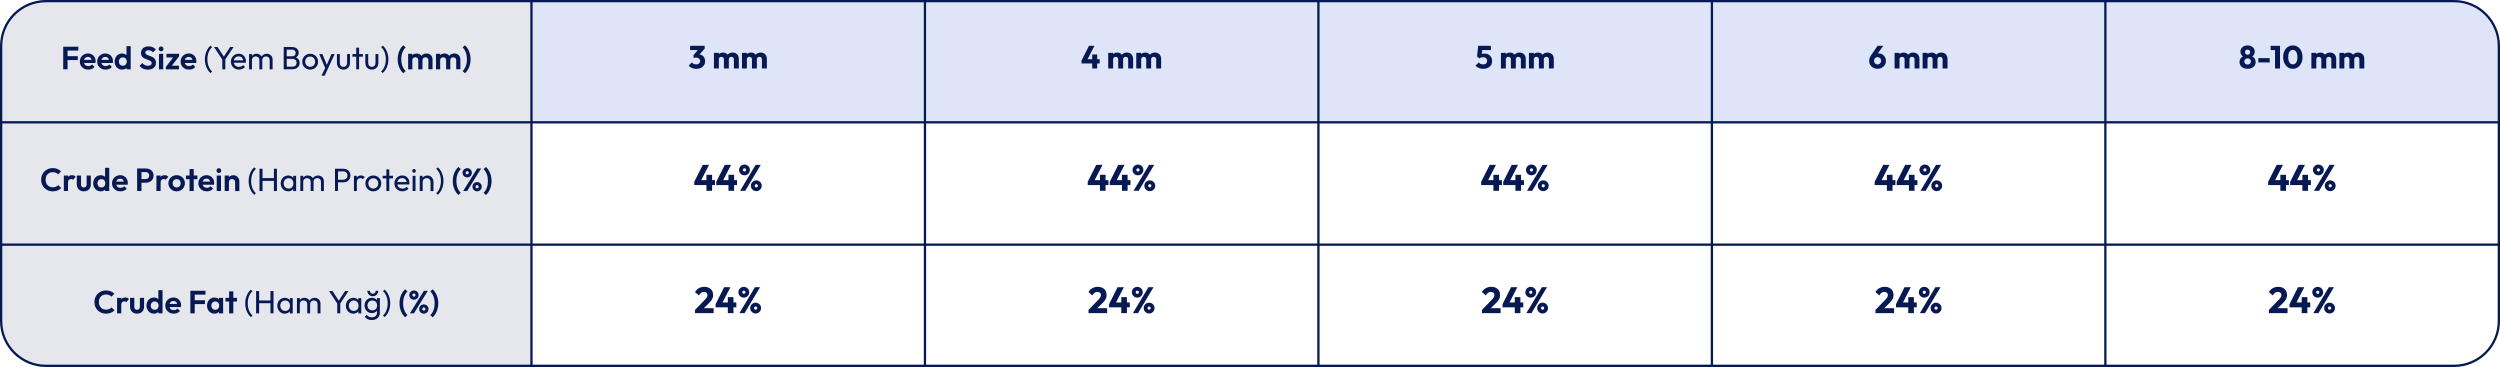 <?xml version="1.0" encoding="UTF-8"?>
<svg id="Layer_1" xmlns="http://www.w3.org/2000/svg" version="1.1" viewBox="0 0 1090 160">
  <!-- Generator: Adobe Illustrator 29.5.0, SVG Export Plug-In . SVG Version: 2.1.0 Build 137)  -->
  <defs>
    <style>
      .st0 {
        fill: #071952;
      }

      .st1 {
        fill: #e6e7ed;
      }

      .st2 {
        fill: #dee5f9;
      }
    </style>
  </defs>
  <path class="st1" d="M20.52,0h211.2v53.33H.5V20.02C.5,8.97,9.47,0,20.52,0Z"/>
  <rect class="st2" x="231.72" width="171.56" height="53.33"/>
  <rect class="st2" x="403.28" width="171.56" height="53.33"/>
  <rect class="st2" x="574.83" width="171.56" height="53.33"/>
  <rect class="st2" x="746.39" width="171.56" height="53.33"/>
  <path class="st2" d="M917.94,0h151.54c11.05,0,20.02,8.97,20.02,20.02v33.31h-171.56V0h0Z"/>
  <rect class="st1" x=".5" y="53.33" width="231.22" height="53.33"/>
  <path class="st1" d="M.5,106.67h231.22v53.33H20.52c-11.05,0-20.02-8.97-20.02-20.02v-33.31h0Z"/>
  <path class="st0" d="M1069.98,1c10.49,0,19.02,8.53,19.02,19.02v119.96c0,10.49-8.53,19.02-19.02,19.02H20.02c-10.49,0-19.02-8.53-19.02-19.02V20.02C1,9.53,9.53,1,20.02,1h1049.96M1069.98,0H20.02C8.96,0,0,8.96,0,20.02v119.96c0,11.06,8.96,20.02,20.02,20.02h1049.96c11.06,0,20.02-8.96,20.02-20.02V20.02c0-11.06-8.96-20.02-20.02-20.02h0Z"/>
  <rect class="st0" x="231.22" width="1" height="160"/>
  <rect class="st0" x=".5" y="52.83" width="1089.5" height="1"/>
  <rect class="st0" x=".5" y="106.17" width="1089.5" height="1"/>
  <rect class="st0" x="402.78" width="1" height="160"/>
  <rect class="st0" x="574.33" width="1" height="160"/>
  <rect class="st0" x="745.89" width="1" height="160"/>
  <rect class="st0" x="917.44" width="1" height="160"/>
  <g>
    <path class="st0" d="M27.56,30.22v-9.84h1.9v9.84h-1.9ZM28.96,22.05v-1.68h5.19v1.68h-5.19ZM28.96,26.18v-1.69h4.96v1.69h-4.96Z"/>
    <path class="st0" d="M38.47,30.36c-.71,0-1.34-.15-1.89-.46s-.99-.72-1.31-1.25c-.32-.53-.48-1.14-.48-1.82s.16-1.27.47-1.8c.31-.53.74-.95,1.28-1.26.54-.31,1.14-.47,1.81-.47s1.23.15,1.73.44c.5.29.89.7,1.18,1.2.28.51.43,1.08.43,1.73,0,.12,0,.25-.02.37s-.04.27-.08.43h-5.68s0-1.36,0-1.36h4.83s-.74.56-.74.56c-.02-.4-.09-.74-.22-1.01-.13-.27-.31-.48-.55-.62-.24-.14-.53-.22-.88-.22-.36,0-.68.08-.95.25-.27.16-.48.39-.62.69-.15.29-.22.64-.22,1.04s.08.77.23,1.07c.15.3.38.54.67.7.29.16.63.25,1.01.25.34,0,.66-.06.94-.18.28-.12.52-.29.73-.52l1.08,1.08c-.33.38-.73.67-1.2.87-.47.2-.98.29-1.53.29Z"/>
    <path class="st0" d="M46.04,30.36c-.71,0-1.34-.15-1.89-.46s-.99-.72-1.31-1.25c-.32-.53-.48-1.14-.48-1.82s.16-1.27.47-1.8c.31-.53.74-.95,1.28-1.26.54-.31,1.14-.47,1.81-.47s1.23.15,1.73.44c.5.29.89.7,1.18,1.2.28.51.43,1.08.43,1.73,0,.12,0,.25-.02.37s-.04.27-.08.43h-5.68s0-1.36,0-1.36h4.83s-.74.56-.74.56c-.02-.4-.09-.74-.22-1.01-.13-.27-.31-.48-.55-.62-.24-.14-.53-.22-.88-.22-.36,0-.68.08-.95.25-.27.16-.48.39-.62.69-.15.29-.22.64-.22,1.04s.08.77.23,1.07c.15.3.38.54.67.7.29.16.63.25,1.01.25.34,0,.66-.06.94-.18.28-.12.52-.29.73-.52l1.08,1.08c-.33.38-.73.67-1.2.87-.47.2-.98.29-1.53.29Z"/>
    <path class="st0" d="M53.24,30.36c-.63,0-1.19-.15-1.68-.46-.49-.31-.88-.73-1.17-1.26-.28-.53-.43-1.13-.43-1.79s.14-1.27.43-1.81c.28-.53.67-.95,1.16-1.26.49-.31,1.05-.46,1.69-.46.49,0,.92.1,1.31.29.39.2.7.47.94.82.24.35.37.74.38,1.18v2.41c-.02.44-.14.84-.38,1.19-.23.35-.55.63-.94.84s-.83.31-1.32.31ZM53.55,28.66c.35,0,.65-.08.9-.23.26-.15.46-.37.6-.64.14-.27.22-.59.22-.96s-.07-.67-.22-.94-.35-.49-.6-.64-.55-.23-.89-.23-.65.08-.9.24c-.26.16-.46.37-.6.64-.14.27-.22.58-.22.94s.07.68.22.96c.14.28.35.49.61.64.26.15.56.23.88.23ZM56.99,30.22h-1.82v-1.82l.29-1.65-.31-1.62v-5.03h1.83v10.12Z"/>
    <path class="st0" d="M64.4,30.36c-.79,0-1.47-.14-2.04-.41-.56-.27-1.08-.68-1.53-1.22l1.26-1.26c.29.38.62.68,1.01.89s.85.31,1.4.31c.49,0,.89-.1,1.18-.29s.44-.47.44-.81c0-.3-.08-.54-.25-.73-.17-.19-.39-.35-.67-.48-.28-.13-.58-.25-.91-.36-.33-.11-.66-.23-.99-.37-.33-.14-.63-.31-.91-.52s-.5-.48-.67-.81c-.17-.33-.25-.75-.25-1.25,0-.6.14-1.11.43-1.53.29-.42.69-.74,1.19-.97.5-.22,1.07-.34,1.71-.34.67,0,1.28.13,1.82.38.54.25.98.58,1.33.98l-1.26,1.26c-.29-.32-.59-.55-.89-.7-.3-.15-.65-.22-1.03-.22-.44,0-.78.08-1.04.25s-.38.41-.38.73c0,.27.08.49.25.66s.39.31.67.43c.27.12.58.24.91.35.33.11.66.24.99.38.33.14.63.32.91.55.27.22.5.51.67.86.17.35.25.78.25,1.3,0,.91-.32,1.63-.97,2.16-.64.52-1.53.78-2.65.78Z"/>
    <path class="st0" d="M70.23,22.36c-.3,0-.55-.1-.74-.3-.2-.2-.29-.45-.29-.75s.1-.54.29-.74c.2-.21.44-.31.74-.31s.56.1.75.31c.19.21.29.45.29.74s-.1.55-.29.75-.44.3-.75.3ZM69.31,30.22v-6.76h1.85v6.76h-1.85Z"/>
    <path class="st0" d="M72.31,29.17l3.58-4.66h2.21l-3.58,4.66h-2.21ZM72.31,30.22v-1.05l1.46-.55h4.26v1.6h-5.71ZM72.56,25.05v-1.6h5.54v1.05l-1.47.55h-4.07Z"/>
    <path class="st0" d="M82.41,30.36c-.71,0-1.34-.15-1.89-.46s-.99-.72-1.31-1.25c-.32-.53-.48-1.14-.48-1.82s.16-1.27.47-1.8c.31-.53.74-.95,1.28-1.26.54-.31,1.14-.47,1.81-.47s1.23.15,1.73.44c.5.29.89.7,1.18,1.2.28.51.43,1.08.43,1.73,0,.12,0,.25-.02.37s-.04.27-.08.43h-5.68s0-1.36,0-1.36h4.83s-.74.56-.74.56c-.02-.4-.09-.74-.22-1.01-.13-.27-.31-.48-.55-.62-.24-.14-.53-.22-.88-.22-.36,0-.68.08-.95.25-.27.16-.48.39-.62.69-.15.29-.22.64-.22,1.04s.08.77.23,1.07c.15.3.38.54.67.7.29.16.63.25,1.01.25.34,0,.66-.06.94-.18.28-.12.52-.29.73-.52l1.08,1.08c-.33.38-.73.67-1.2.87-.47.2-.98.29-1.53.29Z"/>
    <path class="st0" d="M91.77,31.84c-.51-.43-.95-.96-1.32-1.59-.36-.63-.64-1.32-.84-2.06s-.29-1.52-.29-2.32.1-1.58.29-2.32c.2-.75.48-1.43.84-2.06.36-.63.8-1.16,1.32-1.59l.73.66c-.66.58-1.17,1.33-1.53,2.24-.36.92-.54,1.94-.54,3.08s.18,2.15.54,3.07c.36.92.87,1.67,1.53,2.25l-.73.66Z"/>
    <path class="st0" d="M97.14,26.27l-3.82-5.77h1.53l3.08,4.72h-.69l3.09-4.72h1.5l-3.85,5.77h-.84ZM96.92,30.22v-4.82h1.32v4.82h-1.32Z"/>
    <path class="st0" d="M104.17,30.36c-.66,0-1.26-.15-1.79-.46-.53-.3-.95-.72-1.26-1.24-.31-.52-.46-1.11-.46-1.78s.15-1.24.45-1.76c.3-.52.71-.94,1.23-1.24.52-.3,1.1-.46,1.74-.46s1.16.14,1.63.42c.47.28.84.67,1.11,1.16.27.49.4,1.05.4,1.68,0,.09,0,.19-.01.3,0,.11-.03.23-.06.37h-5.61v-1.05h4.94l-.46.41c0-.45-.08-.83-.24-1.14-.16-.31-.38-.56-.67-.73-.29-.17-.64-.26-1.05-.26s-.81.09-1.13.28c-.33.19-.58.45-.76.78s-.27.73-.27,1.19.09.88.28,1.23c.19.35.45.62.8.81s.74.29,1.19.29c.37,0,.72-.07,1.03-.2.31-.13.58-.33.8-.59l.81.83c-.32.37-.71.66-1.17.85-.46.2-.95.29-1.48.29Z"/>
    <path class="st0" d="M108.59,30.22v-6.65h1.26v6.65h-1.26ZM113.09,30.22v-4.02c0-.49-.15-.88-.46-1.17s-.68-.43-1.14-.43c-.31,0-.58.06-.83.2s-.44.31-.59.55c-.15.23-.22.51-.22.84l-.52-.25c0-.5.11-.94.33-1.32.22-.37.52-.67.9-.88s.81-.31,1.29-.31.89.1,1.27.31c.38.21.68.49.9.87.22.37.33.82.33,1.33v4.28h-1.26ZM117.58,30.22v-4.02c0-.49-.15-.88-.46-1.17s-.68-.43-1.13-.43c-.31,0-.59.06-.83.2-.25.13-.45.31-.6.55-.15.23-.22.51-.22.84l-.71-.25c.03-.51.17-.95.41-1.32.25-.37.57-.66.96-.87s.82-.31,1.29-.31.92.1,1.3.31c.38.21.69.49.92.87.23.37.34.82.34,1.34v4.27h-1.27Z"/>
    <path class="st0" d="M123.7,30.22v-9.72h1.32v9.72h-1.32ZM124.58,30.22v-1.15h2.94c.56,0,1-.17,1.32-.5.32-.33.48-.73.48-1.2,0-.32-.07-.6-.21-.86-.14-.26-.34-.46-.61-.61s-.58-.22-.93-.22h-2.98v-1.15h2.79c.47,0,.84-.12,1.11-.37.27-.25.41-.6.41-1.07s-.14-.82-.43-1.07c-.29-.25-.67-.37-1.15-.37h-2.73v-1.15h2.76c.63,0,1.16.11,1.59.34.42.23.75.53.97.9.22.37.33.78.33,1.23,0,.52-.14.98-.43,1.37-.29.39-.7.7-1.25.92l.11-.42c.62.22,1.11.56,1.46,1.01.35.45.52.99.52,1.6,0,.51-.13.98-.38,1.39s-.61.74-1.08.99c-.47.25-1.05.37-1.73.37h-2.87Z"/>
    <path class="st0" d="M135.23,30.36c-.65,0-1.24-.15-1.76-.46-.52-.31-.94-.73-1.25-1.25-.31-.53-.46-1.12-.46-1.77s.15-1.22.46-1.74c.31-.52.72-.93,1.25-1.24.52-.31,1.11-.46,1.76-.46s1.23.15,1.76.46c.53.3.94.72,1.25,1.24.31.52.46,1.11.46,1.75s-.15,1.24-.46,1.77c-.31.53-.73.95-1.25,1.25-.53.31-1.11.46-1.76.46ZM135.23,29.14c.42,0,.79-.1,1.12-.29.33-.2.58-.46.77-.8.19-.34.28-.73.28-1.17s-.1-.81-.29-1.15c-.19-.34-.45-.6-.77-.79-.32-.19-.69-.29-1.11-.29s-.79.1-1.12.29c-.33.19-.58.46-.77.79-.19.34-.28.72-.28,1.15s.09.83.28,1.17c.19.34.44.61.77.8.33.2.7.29,1.12.29Z"/>
    <path class="st0" d="M142.05,30.27l-2.88-6.71h1.4l2.14,5.25h-.45l2.25-5.25h1.4l-3.11,6.71h-.76ZM140.15,33l1.96-4.02.7,1.29-1.26,2.73h-1.4Z"/>
    <path class="st0" d="M149.75,30.36c-.55,0-1.04-.12-1.48-.37-.43-.25-.77-.59-1.01-1.03-.24-.44-.36-.95-.36-1.53v-3.86h1.26v3.81c0,.36.06.68.19.94s.31.47.55.61.53.21.85.21c.49,0,.88-.16,1.16-.47.28-.31.42-.74.42-1.29v-3.81h1.26v3.86c0,.58-.12,1.09-.36,1.53-.24.44-.58.78-1,1.03s-.92.37-1.48.37Z"/>
    <path class="st0" d="M153.67,24.71v-1.15h4.54v1.15h-4.54ZM155.31,30.22v-9.44h1.26v9.44h-1.26Z"/>
    <path class="st0" d="M162.13,30.36c-.55,0-1.04-.12-1.48-.37-.43-.25-.77-.59-1.01-1.03-.24-.44-.36-.95-.36-1.53v-3.86h1.26v3.81c0,.36.06.68.19.94s.31.47.55.61.53.21.85.21c.49,0,.88-.16,1.16-.47.28-.31.42-.74.42-1.29v-3.81h1.26v3.86c0,.58-.12,1.09-.36,1.53-.24.44-.58.78-1,1.03s-.92.37-1.48.37Z"/>
    <path class="st0" d="M166.89,31.84l-.73-.66c.66-.59,1.17-1.34,1.53-2.25.35-.91.53-1.94.53-3.07s-.18-2.17-.53-3.08c-.35-.91-.86-1.66-1.53-2.24l.73-.66c.51.43.95.96,1.32,1.59.36.63.64,1.32.84,2.06.2.75.29,1.52.29,2.32s-.1,1.58-.29,2.32c-.2.75-.48,1.43-.84,2.06-.36.63-.8,1.16-1.32,1.59Z"/>
    <path class="st0" d="M175.83,31.94c-.5-.45-.94-.99-1.31-1.63s-.65-1.34-.85-2.1c-.2-.76-.29-1.55-.29-2.37s.1-1.63.29-2.39c.2-.76.48-1.46.85-2.1.37-.64.81-1.18,1.31-1.63l1.04.95c-.61.58-1.08,1.31-1.41,2.18-.33.88-.5,1.87-.5,2.98s.17,2.09.5,2.97c.33.88.8,1.61,1.41,2.18l-1.04.95Z"/>
    <path class="st0" d="M177.95,30.22v-6.76h1.83v6.76h-1.83ZM182.36,30.22v-3.99c0-.39-.12-.7-.37-.92-.25-.22-.55-.33-.92-.33-.24,0-.46.05-.66.15-.2.1-.35.24-.46.43-.11.19-.17.41-.17.67l-.71-.35c0-.52.11-.98.34-1.36.23-.38.54-.68.93-.89s.83-.31,1.33-.31c.47,0,.89.1,1.27.31.38.21.69.5.91.88.22.38.34.83.34,1.37v4.34h-1.83ZM186.77,30.22v-3.99c0-.39-.12-.7-.37-.92-.25-.22-.55-.33-.92-.33-.23,0-.45.05-.65.15-.2.1-.36.24-.47.43-.11.19-.17.41-.17.67l-1.05-.25c.04-.54.18-1.01.43-1.41.25-.4.58-.7.99-.92.41-.22.87-.33,1.37-.33s.96.1,1.36.31.72.51.95.9c.23.39.35.86.35,1.4v4.28h-1.83Z"/>
    <path class="st0" d="M190.09,30.22v-6.76h1.83v6.76h-1.83ZM194.5,30.22v-3.99c0-.39-.12-.7-.37-.92-.25-.22-.55-.33-.92-.33-.24,0-.46.05-.66.15-.2.1-.35.24-.46.43-.11.19-.17.41-.17.67l-.71-.35c0-.52.11-.98.34-1.36.23-.38.54-.68.93-.89s.83-.31,1.33-.31c.47,0,.89.1,1.27.31.38.21.69.5.91.88.22.38.34.83.34,1.37v4.34h-1.83ZM198.91,30.22v-3.99c0-.39-.12-.7-.37-.92-.25-.22-.55-.33-.92-.33-.23,0-.45.05-.65.15-.2.1-.36.24-.47.43-.11.19-.17.41-.17.67l-1.05-.25c.04-.54.18-1.01.43-1.41.25-.4.58-.7.99-.92.41-.22.87-.33,1.37-.33s.96.1,1.36.31.72.51.95.9c.23.39.35.86.35,1.4v4.28h-1.83Z"/>
    <path class="st0" d="M202.71,31.94l-1.02-.95c.61-.58,1.07-1.31,1.4-2.18.33-.88.49-1.87.49-2.97s-.16-2.1-.49-2.98c-.33-.88-.79-1.61-1.4-2.18l1.02-.95c.51.45.95.99,1.32,1.63.36.64.65,1.34.85,2.1s.3,1.56.3,2.39-.1,1.61-.3,2.37-.48,1.46-.85,2.1c-.36.64-.8,1.18-1.32,1.63Z"/>
  </g>
  <g>
    <path class="st0" d="M303.58,30.01c-.68,0-1.31-.12-1.88-.36-.57-.24-1.05-.58-1.44-1.03l1.41-1.41c.18.26.44.47.78.64.34.16.7.24,1.08.24.35,0,.64-.06.9-.18.25-.12.45-.29.6-.52.14-.22.22-.49.22-.8s-.07-.57-.22-.79c-.15-.22-.35-.39-.63-.51-.28-.12-.6-.18-.99-.18-.18,0-.36.01-.55.04s-.35.06-.48.1l.97-1.22c.26-.07.51-.14.75-.19.24-.05.46-.08.66-.08.5,0,.96.12,1.36.36.4.24.72.57.96,1.01.24.43.36.95.36,1.55,0,.65-.16,1.23-.48,1.74-.32.5-.77.9-1.34,1.18-.57.28-1.25.42-2.02.42ZM300.88,21.84v-1.86h6.37v1.22l-1.72.64h-4.65ZM302.37,25.25v-1.22l2.41-2.83h2.46s-2.51,2.84-2.51,2.84l-2.37,1.2Z"/>
    <path class="st0" d="M311.28,29.86v-6.8h2.14v6.8h-2.14ZM315.63,29.86v-3.98c0-.35-.1-.61-.31-.8s-.47-.29-.78-.29c-.21,0-.41.04-.57.13-.17.09-.3.21-.4.37s-.15.35-.15.59l-.83-.36c0-.54.12-1.01.35-1.39s.55-.69.95-.9.85-.31,1.36-.31c.48,0,.9.11,1.28.32.38.21.68.51.9.9.22.38.34.84.34,1.37v4.35h-2.14ZM319.98,29.86v-3.98c0-.35-.1-.61-.31-.8s-.47-.29-.78-.29c-.21,0-.41.04-.57.13-.17.09-.3.21-.4.37s-.15.35-.15.59l-1.23-.17c.02-.58.16-1.08.41-1.49.26-.42.6-.74,1.02-.97.42-.23.9-.34,1.44-.34s.99.11,1.39.33c.41.22.73.53.97.94.24.41.36.89.36,1.46v4.21h-2.14Z"/>
    <path class="st0" d="M323.5,29.86v-6.8h2.14v6.8h-2.14ZM327.85,29.86v-3.98c0-.35-.1-.61-.31-.8s-.47-.29-.78-.29c-.21,0-.41.04-.57.13-.17.09-.3.21-.4.37s-.15.35-.15.59l-.83-.36c0-.54.12-1.01.35-1.39s.55-.69.95-.9.85-.31,1.36-.31c.48,0,.9.11,1.28.32.38.21.68.51.9.9.22.38.34.84.34,1.37v4.35h-2.14ZM332.21,29.86v-3.98c0-.35-.1-.61-.31-.8s-.47-.29-.78-.29c-.21,0-.41.04-.57.13-.17.09-.3.21-.4.37s-.15.35-.15.59l-1.23-.17c.02-.58.16-1.08.41-1.49.26-.42.6-.74,1.02-.97.42-.23.9-.34,1.44-.34s.99.11,1.39.33c.41.22.73.53.97.94.24.41.36.89.36,1.46v4.21h-2.14Z"/>
  </g>
  <g>
    <path class="st0" d="M302.69,79.27l3.71-7.38h2.74l-3.79,7.38h-2.66ZM302.69,80.68v-1.41l.83-.72h8.22v2.13h-9.06ZM308.01,83.19v-6.99h2.46v6.99h-2.46Z"/>
    <path class="st0" d="M312.29,79.27l3.71-7.38h2.74l-3.79,7.38h-2.66ZM312.29,80.68v-1.41l.83-.72h8.22v2.13h-9.06ZM317.61,83.19v-6.99h2.46v6.99h-2.46Z"/>
    <path class="st0" d="M324.59,76.44c-.44,0-.83-.1-1.19-.31-.36-.21-.64-.49-.86-.85-.21-.36-.32-.76-.32-1.21s.11-.83.32-1.18c.21-.35.5-.63.85-.84.35-.21.75-.31,1.18-.31s.87.1,1.22.31.64.49.86.84c.21.35.32.75.32,1.18s-.11.85-.32,1.21c-.21.36-.5.64-.86.85s-.76.31-1.21.31ZM322.67,83.19l6.77-11.3h2.24l-6.77,11.3h-2.24ZM324.59,74.78c.2,0,.37-.06.5-.19s.19-.29.19-.5-.06-.37-.19-.5-.29-.19-.5-.19c-.19,0-.35.06-.48.19s-.19.29-.19.5.06.37.19.5.29.19.48.19ZM329.74,83.35c-.44,0-.83-.11-1.19-.32s-.64-.5-.86-.86c-.21-.36-.32-.75-.32-1.19s.11-.85.32-1.19.5-.63.85-.84c.35-.21.75-.32,1.18-.32s.87.11,1.22.32c.36.21.64.49.86.84s.32.74.32,1.19-.11.84-.32,1.2c-.21.36-.5.65-.86.86s-.76.31-1.21.31ZM329.74,81.69c.2,0,.37-.06.5-.19s.19-.3.19-.51c0-.19-.06-.35-.19-.49s-.29-.2-.5-.2c-.19,0-.35.07-.48.2s-.19.3-.19.49c0,.21.06.38.19.51s.29.19.48.19Z"/>
  </g>
  <g>
    <path class="st0" d="M303.02,135.12l4.34-4.48c.27-.27.48-.51.64-.74.16-.22.28-.43.35-.63s.11-.4.11-.6c0-.44-.14-.78-.42-1.03-.28-.25-.65-.38-1.11-.38s-.85.12-1.21.36c-.36.24-.7.63-1.03,1.18l-1.68-1.46c.45-.76,1.02-1.33,1.71-1.71.69-.38,1.49-.58,2.38-.58.78,0,1.45.14,2.02.43.57.29,1.01.7,1.33,1.23.31.53.47,1.16.47,1.87,0,.45-.06.86-.18,1.24-.12.38-.31.75-.57,1.12-.26.37-.61.77-1.05,1.21l-3.01,2.99-3.1-.03ZM303.02,136.53v-1.41l2.13-.74h6v2.14h-8.13Z"/>
    <path class="st0" d="M312,132.61l3.71-7.38h2.74l-3.79,7.38h-2.66ZM312,134.01v-1.41l.83-.72h8.22v2.13h-9.06ZM317.33,136.53v-6.99h2.46v6.99h-2.46Z"/>
    <path class="st0" d="M324.3,129.77c-.44,0-.83-.1-1.19-.31-.36-.21-.64-.49-.86-.85-.21-.36-.32-.76-.32-1.21s.11-.83.32-1.18c.21-.35.5-.63.85-.84.35-.21.75-.31,1.18-.31s.87.1,1.22.31c.36.21.64.49.86.84.21.35.32.75.32,1.18s-.11.85-.32,1.21-.5.64-.86.85c-.36.21-.76.31-1.21.31ZM322.38,136.53l6.77-11.3h2.24l-6.77,11.3h-2.24ZM324.3,128.11c.2,0,.37-.06.5-.19.13-.13.19-.29.19-.5s-.06-.37-.19-.5c-.13-.13-.29-.19-.5-.19-.19,0-.35.06-.48.19-.13.13-.19.29-.19.5s.06.37.19.5c.13.13.29.19.48.19ZM329.45,136.69c-.44,0-.83-.11-1.19-.32s-.64-.5-.86-.86-.32-.75-.32-1.19.11-.84.32-1.19c.21-.35.5-.63.85-.84.35-.21.75-.32,1.18-.32s.87.11,1.22.32c.36.21.64.49.86.84.21.35.32.74.32,1.19s-.11.84-.32,1.2-.5.65-.86.86c-.36.21-.76.31-1.21.31ZM329.45,135.02c.2,0,.37-.06.5-.19.13-.13.19-.3.19-.51,0-.19-.06-.35-.19-.49-.13-.13-.29-.2-.5-.2-.19,0-.35.07-.48.2-.13.13-.19.29-.19.49,0,.21.06.38.19.51.13.13.29.19.48.19Z"/>
  </g>
  <g>
    <path class="st0" d="M474.58,135.12l4.34-4.48c.27-.27.48-.51.64-.74.16-.22.28-.43.35-.63s.11-.4.11-.6c0-.44-.14-.78-.42-1.03-.28-.25-.65-.38-1.11-.38s-.85.12-1.21.36c-.36.24-.7.63-1.03,1.18l-1.68-1.46c.45-.76,1.02-1.33,1.71-1.71.69-.38,1.49-.58,2.38-.58.78,0,1.45.14,2.02.43.57.29,1.01.7,1.33,1.23.31.53.47,1.16.47,1.87,0,.45-.06.86-.18,1.24-.12.38-.31.75-.57,1.12-.26.37-.61.77-1.05,1.21l-3.01,2.99-3.1-.03ZM474.58,136.53v-1.41l2.13-.74h6v2.14h-8.13Z"/>
    <path class="st0" d="M483.55,132.61l3.71-7.38h2.74l-3.79,7.38h-2.66ZM483.55,134.01v-1.41l.83-.72h8.22v2.13h-9.06ZM488.88,136.53v-6.99h2.46v6.99h-2.46Z"/>
    <path class="st0" d="M495.86,129.77c-.44,0-.83-.1-1.19-.31-.36-.21-.64-.49-.86-.85-.21-.36-.32-.76-.32-1.21s.11-.83.32-1.18c.21-.35.5-.63.85-.84.35-.21.75-.31,1.18-.31s.87.1,1.22.31c.36.21.64.49.86.84.21.35.32.75.32,1.18s-.11.85-.32,1.21-.5.64-.86.85c-.36.21-.76.31-1.21.31ZM493.94,136.53l6.77-11.3h2.24l-6.77,11.3h-2.24ZM495.86,128.11c.2,0,.37-.06.5-.19.13-.13.19-.29.19-.5s-.06-.37-.19-.5c-.13-.13-.29-.19-.5-.19-.19,0-.35.06-.48.19-.13.13-.19.29-.19.5s.06.37.19.5c.13.13.29.19.48.19ZM501.01,136.69c-.44,0-.83-.11-1.19-.32s-.64-.5-.86-.86-.32-.75-.32-1.19.11-.84.32-1.19c.21-.35.5-.63.85-.84.35-.21.75-.32,1.18-.32s.87.11,1.22.32c.36.21.64.49.86.84.21.35.32.74.32,1.19s-.11.84-.32,1.2-.5.65-.86.86c-.36.21-.76.31-1.21.31ZM501.01,135.02c.2,0,.37-.06.5-.19.13-.13.19-.3.19-.51,0-.19-.06-.35-.19-.49-.13-.13-.29-.2-.5-.2-.19,0-.35.07-.48.2-.13.13-.19.29-.19.49,0,.21.06.38.19.51.13.13.29.19.48.19Z"/>
  </g>
  <g>
    <path class="st0" d="M646.13,135.12l4.34-4.48c.27-.27.48-.51.64-.74s.28-.43.35-.63c.08-.2.11-.4.11-.6,0-.44-.14-.78-.42-1.03-.28-.25-.65-.38-1.11-.38s-.85.12-1.21.36-.7.63-1.03,1.18l-1.68-1.46c.45-.76,1.02-1.33,1.71-1.71.69-.38,1.49-.58,2.38-.58.78,0,1.45.14,2.02.43s1.01.7,1.33,1.23c.31.53.47,1.16.47,1.87,0,.45-.06.86-.18,1.24-.12.38-.31.75-.57,1.12-.26.37-.61.77-1.05,1.21l-3.01,2.99-3.1-.03ZM646.13,136.53v-1.41l2.13-.74h6v2.14h-8.13Z"/>
    <path class="st0" d="M655.11,132.61l3.71-7.38h2.74l-3.79,7.38h-2.66ZM655.11,134.01v-1.41l.83-.72h8.22v2.13h-9.06ZM660.44,136.53v-6.99h2.46v6.99h-2.46Z"/>
    <path class="st0" d="M667.41,129.77c-.44,0-.83-.1-1.19-.31-.36-.21-.64-.49-.86-.85-.21-.36-.32-.76-.32-1.21s.11-.83.32-1.18c.21-.35.5-.63.85-.84.35-.21.75-.31,1.18-.31.46,0,.87.1,1.22.31.36.21.64.49.86.84.21.35.32.75.32,1.18s-.11.85-.32,1.21c-.21.36-.5.64-.86.85-.36.21-.76.31-1.21.31ZM665.49,136.53l6.77-11.3h2.24l-6.77,11.3h-2.24ZM667.41,128.11c.2,0,.37-.06.5-.19.13-.13.19-.29.19-.5s-.06-.37-.19-.5c-.13-.13-.29-.19-.5-.19s-.35.06-.48.19c-.13.13-.19.29-.19.5s.06.37.19.5c.13.13.29.19.48.19ZM672.56,136.69c-.44,0-.83-.11-1.19-.32s-.64-.5-.86-.86c-.21-.36-.32-.75-.32-1.19s.11-.84.32-1.19c.21-.35.5-.63.85-.84.35-.21.75-.32,1.18-.32.46,0,.87.11,1.22.32.36.21.64.49.86.84.21.35.32.74.32,1.19s-.11.84-.32,1.2c-.21.36-.5.65-.86.86-.36.21-.76.31-1.21.31ZM672.56,135.02c.2,0,.37-.06.5-.19.13-.13.19-.3.19-.51,0-.19-.06-.35-.19-.49-.13-.13-.29-.2-.5-.2-.19,0-.35.07-.48.2-.13.13-.19.29-.19.49,0,.21.06.38.19.51.13.13.29.19.48.19Z"/>
  </g>
  <g>
    <path class="st0" d="M817.69,135.12l4.34-4.48c.27-.27.48-.51.64-.74.16-.22.28-.43.35-.63.07-.2.11-.4.11-.6,0-.44-.14-.78-.42-1.03-.28-.25-.65-.38-1.11-.38s-.85.12-1.21.36c-.36.24-.7.63-1.03,1.18l-1.68-1.46c.45-.76,1.02-1.33,1.71-1.71.69-.38,1.49-.58,2.38-.58.78,0,1.45.14,2.02.43.57.29,1.01.7,1.33,1.23.31.53.47,1.16.47,1.87,0,.45-.06.86-.18,1.24-.12.38-.31.75-.57,1.12-.26.37-.61.77-1.05,1.21l-3.01,2.99-3.1-.03ZM817.69,136.53v-1.41l2.13-.74h6v2.14h-8.13Z"/>
    <path class="st0" d="M826.66,132.61l3.71-7.38h2.74l-3.79,7.38h-2.66ZM826.66,134.01v-1.41l.83-.72h8.22v2.13h-9.06ZM831.99,136.53v-6.99h2.46v6.99h-2.46Z"/>
    <path class="st0" d="M838.97,129.77c-.44,0-.83-.1-1.19-.31-.36-.21-.64-.49-.86-.85-.21-.36-.32-.76-.32-1.21s.11-.83.32-1.18c.21-.35.5-.63.85-.84.35-.21.75-.31,1.18-.31s.87.1,1.22.31c.36.21.64.49.86.84.21.35.32.75.32,1.18s-.11.85-.32,1.21c-.21.36-.5.64-.86.85-.36.21-.76.31-1.21.31ZM837.05,136.53l6.77-11.3h2.24l-6.77,11.3h-2.24ZM838.97,128.11c.2,0,.37-.06.5-.19.13-.13.19-.29.19-.5s-.06-.37-.19-.5c-.13-.13-.29-.19-.5-.19-.19,0-.35.06-.48.19-.13.13-.19.29-.19.5s.06.37.19.5c.13.13.29.19.48.19ZM844.12,136.69c-.44,0-.83-.11-1.19-.32s-.64-.5-.86-.86c-.21-.36-.32-.75-.32-1.19s.11-.84.32-1.19c.21-.35.5-.63.85-.84.35-.21.75-.32,1.18-.32s.87.11,1.22.32c.36.21.64.49.86.84.21.35.32.74.32,1.19s-.11.84-.32,1.2c-.21.36-.5.65-.86.86-.36.21-.76.31-1.21.31ZM844.12,135.02c.2,0,.37-.06.5-.19.13-.13.19-.3.19-.51,0-.19-.06-.35-.19-.49-.13-.13-.29-.2-.5-.2s-.35.07-.48.2c-.13.13-.19.29-.19.49,0,.21.06.38.19.51.13.13.29.19.48.19Z"/>
  </g>
  <g>
    <path class="st0" d="M989.24,135.12l4.34-4.48c.27-.27.48-.51.64-.74.16-.22.28-.43.35-.63.07-.2.11-.4.11-.6,0-.44-.14-.78-.42-1.03-.28-.25-.65-.38-1.11-.38s-.85.12-1.21.36c-.36.24-.7.63-1.03,1.18l-1.68-1.46c.45-.76,1.02-1.33,1.71-1.71.69-.38,1.49-.58,2.38-.58.78,0,1.45.14,2.02.43.57.29,1.01.7,1.33,1.23.31.53.47,1.16.47,1.87,0,.45-.06.86-.18,1.24-.12.38-.31.75-.57,1.12-.26.37-.61.77-1.05,1.21l-3.01,2.99-3.1-.03ZM989.24,136.53v-1.41l2.13-.74h6v2.14h-8.13Z"/>
    <path class="st0" d="M998.22,132.61l3.71-7.38h2.74l-3.79,7.38h-2.66ZM998.22,134.01v-1.41l.83-.72h8.22v2.13h-9.06ZM1003.55,136.53v-6.99h2.46v6.99h-2.46Z"/>
    <path class="st0" d="M1010.52,129.77c-.44,0-.83-.1-1.19-.31-.36-.21-.64-.49-.86-.85-.21-.36-.32-.76-.32-1.21s.11-.83.32-1.18c.21-.35.5-.63.85-.84.35-.21.75-.31,1.18-.31s.87.1,1.22.31c.36.21.64.49.86.84.21.35.32.75.32,1.18s-.11.85-.32,1.21c-.21.36-.5.64-.86.85-.36.21-.76.31-1.21.31ZM1008.6,136.53l6.77-11.3h2.24l-6.77,11.3h-2.24ZM1010.52,128.11c.2,0,.37-.06.5-.19.13-.13.19-.29.19-.5s-.06-.37-.19-.5c-.13-.13-.29-.19-.5-.19-.19,0-.35.06-.48.19-.13.13-.19.29-.19.5s.06.37.19.5c.13.13.29.19.48.19ZM1015.68,136.69c-.44,0-.83-.11-1.19-.32s-.64-.5-.86-.86c-.21-.36-.32-.75-.32-1.19s.11-.84.32-1.19c.21-.35.5-.63.85-.84.35-.21.75-.32,1.18-.32s.87.11,1.22.32c.36.21.64.49.86.84.21.35.32.74.32,1.19s-.11.84-.32,1.2c-.21.36-.5.65-.86.86-.36.21-.76.31-1.21.31ZM1015.68,135.02c.2,0,.37-.06.5-.19.13-.13.19-.3.19-.51,0-.19-.06-.35-.19-.49-.13-.13-.29-.2-.5-.2s-.35.07-.48.2c-.13.13-.19.29-.19.49,0,.21.06.38.19.51.13.13.29.19.48.19Z"/>
  </g>
  <g>
    <path class="st0" d="M474.24,79.27l3.71-7.38h2.74l-3.79,7.38h-2.66ZM474.24,80.68v-1.41l.83-.72h8.22v2.13h-9.06ZM479.57,83.19v-6.99h2.46v6.99h-2.46Z"/>
    <path class="st0" d="M483.84,79.27l3.71-7.38h2.74l-3.79,7.38h-2.66ZM483.84,80.68v-1.41l.83-.72h8.22v2.13h-9.06ZM489.17,83.19v-6.99h2.46v6.99h-2.46Z"/>
    <path class="st0" d="M496.14,76.44c-.44,0-.83-.1-1.19-.31-.36-.21-.64-.49-.86-.85-.21-.36-.32-.76-.32-1.21s.11-.83.32-1.18c.21-.35.5-.63.85-.84.35-.21.75-.31,1.18-.31s.87.1,1.22.31.64.49.86.84c.21.35.32.75.32,1.18s-.11.85-.32,1.21c-.21.36-.5.64-.86.85s-.76.31-1.21.31ZM494.22,83.19l6.77-11.3h2.24l-6.77,11.3h-2.24ZM496.14,74.78c.2,0,.37-.06.5-.19s.19-.29.19-.5-.06-.37-.19-.5-.29-.19-.5-.19c-.19,0-.35.06-.48.19s-.19.29-.19.5.06.37.19.5.29.19.48.19ZM501.3,83.35c-.44,0-.83-.11-1.19-.32s-.64-.5-.86-.86c-.21-.36-.32-.75-.32-1.19s.11-.85.32-1.19.5-.63.85-.84c.35-.21.75-.32,1.18-.32s.87.11,1.22.32c.36.21.64.49.86.84s.32.74.32,1.19-.11.84-.32,1.2c-.21.36-.5.65-.86.86s-.76.31-1.21.31ZM501.3,81.69c.2,0,.37-.06.5-.19s.19-.3.19-.51c0-.19-.06-.35-.19-.49s-.29-.2-.5-.2c-.19,0-.35.07-.48.2s-.19.3-.19.49c0,.21.06.38.19.51s.29.19.48.19Z"/>
  </g>
  <g>
    <path class="st0" d="M645.79,79.27l3.71-7.38h2.74l-3.79,7.38h-2.66ZM645.79,80.68v-1.41l.83-.72h8.22v2.13h-9.06ZM651.12,83.19v-6.99h2.46v6.99h-2.46Z"/>
    <path class="st0" d="M655.4,79.27l3.71-7.38h2.74l-3.79,7.38h-2.66ZM655.4,80.68v-1.41l.83-.72h8.22v2.13h-9.06ZM660.72,83.19v-6.99h2.46v6.99h-2.46Z"/>
    <path class="st0" d="M667.7,76.44c-.44,0-.83-.1-1.19-.31s-.64-.49-.86-.85c-.21-.36-.32-.76-.32-1.21s.11-.83.32-1.18c.21-.35.5-.63.85-.84s.75-.31,1.18-.31c.46,0,.87.1,1.22.31s.64.49.86.84c.21.35.32.75.32,1.18s-.11.85-.32,1.21c-.21.36-.5.64-.86.85s-.76.31-1.21.31ZM665.78,83.19l6.77-11.3h2.24l-6.77,11.3h-2.24ZM667.7,74.78c.2,0,.37-.06.5-.19s.19-.29.19-.5-.06-.37-.19-.5-.29-.19-.5-.19-.35.06-.48.19-.19.29-.19.5.06.37.19.5.29.19.48.19ZM672.85,83.35c-.44,0-.83-.11-1.19-.32s-.64-.5-.86-.86c-.21-.36-.32-.75-.32-1.19s.11-.85.32-1.19c.21-.35.5-.63.85-.84.35-.21.75-.32,1.18-.32.46,0,.87.11,1.22.32.36.21.64.49.86.84.21.35.32.74.32,1.19s-.11.84-.32,1.2c-.21.36-.5.65-.86.86s-.76.31-1.21.31ZM672.85,81.69c.2,0,.37-.06.5-.19s.19-.3.19-.51c0-.19-.06-.35-.19-.49s-.29-.2-.5-.2c-.19,0-.35.07-.48.2s-.19.3-.19.49c0,.21.06.38.19.51s.29.19.48.19Z"/>
  </g>
  <g>
    <path class="st0" d="M817.35,79.27l3.71-7.38h2.74l-3.79,7.38h-2.66ZM817.35,80.68v-1.41l.83-.72h8.22v2.13h-9.06ZM822.68,83.19v-6.99h2.46v6.99h-2.46Z"/>
    <path class="st0" d="M826.95,79.27l3.71-7.38h2.74l-3.79,7.38h-2.66ZM826.95,80.68v-1.41l.83-.72h8.22v2.13h-9.06ZM832.28,83.19v-6.99h2.46v6.99h-2.46Z"/>
    <path class="st0" d="M839.25,76.44c-.44,0-.83-.1-1.19-.31-.36-.21-.64-.49-.86-.85-.21-.36-.32-.76-.32-1.21s.11-.83.32-1.18c.21-.35.5-.63.85-.84.35-.21.75-.31,1.18-.31s.87.1,1.22.31.64.49.86.84c.21.35.32.75.32,1.18s-.11.85-.32,1.21c-.21.36-.5.64-.86.85s-.76.31-1.21.31ZM837.33,83.19l6.77-11.3h2.24l-6.77,11.3h-2.24ZM839.25,74.78c.2,0,.37-.06.5-.19s.19-.29.19-.5-.06-.37-.19-.5-.29-.19-.5-.19c-.19,0-.35.06-.48.19s-.19.29-.19.5.06.37.19.5.29.19.48.19ZM844.41,83.35c-.44,0-.83-.11-1.19-.32s-.64-.5-.86-.86c-.21-.36-.32-.75-.32-1.19s.11-.85.32-1.19c.21-.35.5-.63.85-.84.35-.21.75-.32,1.18-.32s.87.11,1.22.32c.36.21.64.49.86.84.21.35.32.74.32,1.19s-.11.84-.32,1.2c-.21.36-.5.65-.86.86s-.76.31-1.21.31ZM844.41,81.69c.2,0,.37-.06.5-.19s.19-.3.19-.51c0-.19-.06-.35-.19-.49s-.29-.2-.5-.2-.35.07-.48.2-.19.3-.19.49c0,.21.06.38.19.51s.29.19.48.19Z"/>
  </g>
  <g>
    <path class="st0" d="M988.91,79.27l3.71-7.38h2.74l-3.79,7.38h-2.66ZM988.91,80.68v-1.41l.83-.72h8.22v2.13h-9.06ZM994.24,83.19v-6.99h2.46v6.99h-2.46Z"/>
    <path class="st0" d="M998.51,79.27l3.71-7.38h2.74l-3.79,7.38h-2.66ZM998.51,80.68v-1.41l.83-.72h8.22v2.13h-9.06ZM1003.84,83.19v-6.99h2.46v6.99h-2.46Z"/>
    <path class="st0" d="M1010.81,76.44c-.44,0-.83-.1-1.19-.31-.36-.21-.64-.49-.86-.85-.21-.36-.32-.76-.32-1.21s.11-.83.32-1.18c.21-.35.5-.63.85-.84.35-.21.75-.31,1.18-.31s.87.1,1.22.31.64.49.86.84c.21.35.32.75.32,1.18s-.11.85-.32,1.21c-.21.36-.5.64-.86.85s-.76.31-1.21.31ZM1008.89,83.19l6.77-11.3h2.24l-6.77,11.3h-2.24ZM1010.81,74.78c.2,0,.37-.06.5-.19s.19-.29.19-.5-.06-.37-.19-.5-.29-.19-.5-.19c-.19,0-.35.06-.48.19s-.19.29-.19.5.06.37.19.5.29.19.48.19ZM1015.96,83.35c-.44,0-.83-.11-1.19-.32s-.64-.5-.86-.86c-.21-.36-.32-.75-.32-1.19s.11-.85.32-1.19c.21-.35.5-.63.85-.84.35-.21.75-.32,1.18-.32s.87.11,1.22.32c.36.21.64.49.86.84.21.35.32.74.32,1.19s-.11.84-.32,1.2c-.21.36-.5.65-.86.86s-.76.31-1.21.31ZM1015.96,81.69c.2,0,.37-.06.5-.19s.19-.3.19-.51c0-.19-.06-.35-.19-.49s-.29-.2-.5-.2-.35.07-.48.2-.19.3-.19.49c0,.21.06.38.19.51s.29.19.48.19Z"/>
  </g>
  <g>
    <path class="st0" d="M471.54,26.43l3.25-6.45h2.39l-3.32,6.45h-2.32ZM471.54,27.66v-1.23l.73-.63h7.2v1.86h-7.92ZM476.2,29.86v-6.12h2.16v6.12h-2.16Z"/>
    <path class="st0" d="M483.18,29.86v-6.8h2.14v6.8h-2.14ZM487.54,29.86v-3.98c0-.35-.1-.61-.31-.8s-.47-.29-.78-.29c-.21,0-.41.04-.57.13-.17.09-.3.21-.4.37s-.15.35-.15.59l-.83-.36c0-.54.12-1.01.35-1.39s.55-.69.95-.9.85-.31,1.36-.31c.48,0,.9.11,1.28.32.38.21.68.51.9.9.22.38.34.84.34,1.37v4.35h-2.14ZM491.89,29.86v-3.98c0-.35-.1-.61-.31-.8s-.47-.29-.78-.29c-.21,0-.41.04-.57.13-.17.09-.3.21-.4.37s-.15.35-.15.59l-1.23-.17c.02-.58.16-1.08.41-1.49.26-.42.6-.74,1.02-.97.42-.23.9-.34,1.44-.34s.99.11,1.39.33c.41.22.73.53.97.94.24.41.36.89.36,1.46v4.21h-2.14Z"/>
    <path class="st0" d="M495.41,29.86v-6.8h2.14v6.8h-2.14ZM499.76,29.86v-3.98c0-.35-.1-.61-.31-.8s-.47-.29-.78-.29c-.21,0-.41.04-.57.13-.17.09-.3.21-.4.37s-.15.35-.15.59l-.83-.36c0-.54.12-1.01.35-1.39s.55-.69.95-.9.85-.31,1.36-.31c.48,0,.9.11,1.28.32.38.21.68.51.9.9.22.38.34.84.34,1.37v4.35h-2.14ZM504.11,29.86v-3.98c0-.35-.1-.61-.31-.8s-.47-.29-.78-.29c-.21,0-.41.04-.57.13-.17.09-.3.21-.4.37s-.15.35-.15.59l-1.23-.17c.02-.58.16-1.08.41-1.49.26-.42.6-.74,1.02-.97.42-.23.9-.34,1.44-.34s.99.11,1.39.33c.41.22.73.53.97.94.24.41.36.89.36,1.46v4.21h-2.14Z"/>
  </g>
  <g>
    <path class="st0" d="M646.7,30.01c-.68,0-1.32-.12-1.91-.36-.59-.24-1.08-.58-1.48-1.03l1.43-1.41c.18.26.44.47.78.64.34.16.71.24,1.11.24.36,0,.66-.06.92-.19.26-.13.47-.31.62-.55s.22-.52.22-.83-.08-.61-.22-.84-.36-.41-.62-.54c-.27-.13-.57-.19-.9-.19s-.64.04-.92.13c-.28.09-.54.22-.77.4l.18-1.4c.21-.17.42-.31.62-.41.2-.11.41-.19.64-.24.23-.06.51-.08.83-.08.73,0,1.34.15,1.84.45.5.3.88.7,1.13,1.19.26.5.38,1.04.38,1.64,0,.65-.16,1.24-.48,1.75-.32.51-.77.91-1.35,1.2-.58.29-1.26.43-2.04.43ZM644.95,25.49l-.95-.88.48-4.63h1.99l-.52,4.59-.99.92ZM644.76,21.84l-.29-1.86h5.56v1.86h-5.26Z"/>
    <path class="st0" d="M654.4,29.86v-6.8h2.14v6.8h-2.14ZM658.75,29.86v-3.98c0-.35-.1-.61-.31-.8s-.47-.29-.78-.29c-.21,0-.41.04-.57.13-.17.09-.3.21-.4.37-.1.16-.15.35-.15.59l-.83-.36c0-.54.12-1.01.35-1.39s.55-.69.95-.9.85-.31,1.36-.31c.48,0,.9.11,1.28.32.38.21.68.51.9.9.22.38.34.84.34,1.37v4.35h-2.14ZM663.1,29.86v-3.98c0-.35-.11-.61-.32-.8s-.47-.29-.78-.29c-.21,0-.41.04-.57.13-.17.09-.3.21-.4.37-.1.16-.15.35-.15.59l-1.23-.17c.02-.58.16-1.08.41-1.49.26-.42.6-.74,1.02-.97.42-.23.9-.34,1.43-.34s.99.11,1.39.33c.41.22.73.53.97.94.24.41.36.89.36,1.46v4.21h-2.14Z"/>
    <path class="st0" d="M666.62,29.86v-6.8h2.14v6.8h-2.14ZM670.97,29.86v-3.98c0-.35-.1-.61-.31-.8s-.47-.29-.78-.29c-.21,0-.41.04-.57.13-.17.09-.3.21-.4.37-.1.16-.15.35-.15.59l-.83-.36c0-.54.12-1.01.35-1.39s.55-.69.95-.9.85-.31,1.36-.31c.48,0,.9.11,1.28.32.38.21.68.51.9.9.22.38.34.84.34,1.37v4.35h-2.14ZM675.33,29.86v-3.98c0-.35-.11-.61-.32-.8s-.47-.29-.78-.29c-.21,0-.41.04-.57.13-.17.09-.3.21-.4.37-.1.16-.15.35-.15.59l-1.23-.17c.02-.58.16-1.08.41-1.49.26-.42.6-.74,1.02-.97.42-.23.9-.34,1.43-.34s.99.11,1.39.33c.41.22.73.53.97.94.24.41.36.89.36,1.46v4.21h-2.14Z"/>
  </g>
  <g>
    <path class="st0" d="M818.62,30.01c-.69,0-1.31-.15-1.87-.46-.55-.31-.99-.72-1.32-1.24-.32-.52-.48-1.1-.48-1.74,0-.84.29-1.69.88-2.55l2.79-4.05h2.48l-3.09,4.31-.83.07c.13-.22.27-.42.41-.58.15-.16.33-.29.55-.38.22-.09.51-.13.85-.13.62,0,1.17.14,1.66.43s.88.67,1.18,1.16c.3.49.45,1.05.45,1.69s-.16,1.23-.49,1.76c-.33.53-.76.94-1.32,1.25s-1.17.46-1.86.46ZM818.62,28.09c.29,0,.55-.07.78-.21.23-.14.42-.33.55-.57s.2-.51.2-.81-.07-.58-.2-.82c-.13-.24-.31-.42-.55-.56s-.5-.2-.78-.2-.56.07-.79.2-.41.32-.54.56c-.13.24-.2.51-.2.82s.06.57.2.81.31.43.54.57c.23.14.49.21.79.21Z"/>
    <path class="st0" d="M826.04,29.86v-6.8h2.14v6.8h-2.14ZM830.4,29.86v-3.98c0-.35-.1-.61-.31-.8s-.47-.29-.78-.29c-.21,0-.41.04-.57.13-.17.09-.3.21-.4.37-.1.16-.15.35-.15.59l-.83-.36c0-.54.12-1.01.35-1.39s.55-.69.95-.9.85-.31,1.36-.31c.48,0,.9.11,1.28.32.38.21.68.51.9.9.22.38.34.84.34,1.37v4.35h-2.14ZM834.75,29.86v-3.98c0-.35-.11-.61-.32-.8s-.47-.29-.78-.29c-.21,0-.41.04-.57.13-.17.09-.3.21-.4.37-.1.16-.15.35-.15.59l-1.23-.17c.02-.58.16-1.08.41-1.49.26-.42.6-.74,1.02-.97.42-.23.9-.34,1.43-.34s.99.11,1.39.33c.41.22.73.53.97.94.24.41.36.89.36,1.46v4.21h-2.14Z"/>
    <path class="st0" d="M838.26,29.86v-6.8h2.14v6.8h-2.14ZM842.62,29.86v-3.98c0-.35-.11-.61-.32-.8s-.47-.29-.78-.29c-.21,0-.41.04-.57.13-.17.09-.3.21-.4.37-.1.16-.15.35-.15.59l-.83-.36c0-.54.12-1.01.35-1.39s.55-.69.95-.9.85-.31,1.36-.31c.48,0,.9.11,1.28.32.38.21.68.51.9.9.22.38.34.84.34,1.37v4.35h-2.14ZM846.97,29.86v-3.98c0-.35-.1-.61-.31-.8s-.47-.29-.78-.29c-.21,0-.41.04-.57.13-.17.09-.3.21-.4.37-.1.16-.15.35-.15.59l-1.23-.17c.02-.58.16-1.08.41-1.49.26-.42.6-.74,1.02-.97.42-.23.9-.34,1.44-.34s.99.11,1.39.33c.41.22.73.53.97.94.24.41.36.89.36,1.46v4.21h-2.14Z"/>
  </g>
  <g>
    <path class="st0" d="M979.94,30.01c-.71,0-1.33-.13-1.85-.38-.53-.25-.94-.6-1.23-1.04-.29-.44-.44-.94-.44-1.5,0-.47.09-.89.27-1.26.18-.37.44-.69.77-.94.33-.25.72-.42,1.15-.52l-.04.45c-.37-.08-.69-.24-.95-.47-.26-.23-.46-.51-.6-.83-.14-.33-.21-.67-.21-1.02,0-.52.13-.99.4-1.39.27-.41.64-.73,1.11-.96.48-.23,1.02-.35,1.62-.35s1.16.12,1.63.35c.47.23.84.55,1.11.96.27.41.4.87.4,1.39,0,.35-.07.7-.2,1.02-.14.33-.33.6-.6.83-.26.23-.58.39-.95.47l-.06-.45c.45.09.84.27,1.17.52.33.25.58.56.76.94.18.37.27.79.27,1.26,0,.56-.14,1.06-.43,1.5-.29.44-.7.78-1.22,1.04s-1.15.38-1.87.38ZM979.94,28.14c.28,0,.53-.06.74-.17s.38-.28.51-.48c.12-.21.19-.43.19-.69s-.06-.49-.19-.69c-.13-.2-.3-.36-.51-.48s-.46-.18-.74-.18-.53.06-.74.18-.38.28-.5.48-.18.43-.18.69.06.48.18.69.29.37.5.48.46.17.74.17ZM979.94,23.85c.33,0,.6-.1.8-.31.21-.21.32-.47.32-.79s-.11-.6-.32-.81c-.21-.21-.48-.31-.8-.31s-.58.1-.8.31c-.21.21-.32.47-.32.8s.11.58.32.8c.21.21.48.32.8.32Z"/>
    <path class="st0" d="M984.63,27.23v-1.88h4.96v1.88h-4.96Z"/>
    <path class="st0" d="M990,21.84v-1.86h3.95v1.86h-3.95ZM991.91,29.86v-9.88h2.18v9.88h-2.18Z"/>
    <path class="st0" d="M999.69,30.01c-.79,0-1.51-.21-2.16-.64-.64-.43-1.15-1.03-1.52-1.8s-.55-1.66-.55-2.67.18-1.91.55-2.67c.36-.76.86-1.35,1.5-1.78s1.35-.64,2.16-.64,1.54.21,2.17.64,1.14,1.02,1.5,1.78c.37.77.55,1.66.55,2.67s-.18,1.91-.55,2.67c-.37.77-.87,1.36-1.5,1.79s-1.35.64-2.15.64ZM999.68,28.07c.41,0,.77-.12,1.06-.36.3-.24.53-.59.69-1.06s.25-1.05.25-1.73-.08-1.27-.25-1.74c-.16-.47-.39-.82-.69-1.06-.3-.24-.66-.36-1.08-.36s-.75.12-1.06.35c-.3.23-.53.58-.69,1.05-.16.47-.24,1.05-.24,1.74s.08,1.27.24,1.74c.16.47.39.82.69,1.06s.66.36,1.07.36Z"/>
    <path class="st0" d="M1007.76,29.86v-6.8h2.14v6.8h-2.14ZM1012.11,29.86v-3.98c0-.35-.11-.61-.31-.8-.21-.19-.47-.29-.78-.29-.21,0-.41.04-.57.13-.17.09-.3.21-.4.37-.1.16-.15.35-.15.59l-.83-.36c0-.54.12-1.01.35-1.39.23-.39.55-.69.95-.9.4-.21.85-.31,1.36-.31.48,0,.9.11,1.28.32.38.21.68.51.9.9.22.38.34.84.34,1.37v4.35h-2.14ZM1016.46,29.86v-3.98c0-.35-.1-.61-.31-.8s-.47-.29-.78-.29c-.21,0-.41.04-.57.13-.17.09-.3.21-.4.37s-.15.35-.15.59l-1.23-.17c.02-.58.16-1.08.41-1.49.26-.42.6-.74,1.02-.97.42-.23.9-.34,1.43-.34s.99.11,1.39.33c.41.22.73.53.96.94.24.41.36.89.36,1.46v4.21h-2.14Z"/>
    <path class="st0" d="M1019.98,29.86v-6.8h2.14v6.8h-2.14ZM1024.33,29.86v-3.98c0-.35-.1-.61-.32-.8-.21-.19-.47-.29-.78-.29-.21,0-.41.04-.57.13-.17.09-.3.21-.4.37-.1.16-.15.35-.15.59l-.83-.36c0-.54.12-1.01.35-1.39.23-.39.55-.69.95-.9.4-.21.85-.31,1.36-.31.48,0,.9.11,1.28.32.38.21.68.51.9.9.22.38.34.84.34,1.37v4.35h-2.14ZM1028.69,29.86v-3.98c0-.35-.11-.61-.32-.8s-.47-.29-.78-.29c-.21,0-.41.04-.57.13-.17.09-.3.21-.4.37s-.15.35-.15.59l-1.23-.17c.02-.58.16-1.08.41-1.49.26-.42.6-.74,1.02-.97.42-.23.9-.34,1.44-.34s.99.11,1.39.33c.41.22.73.53.97.94.24.41.36.89.36,1.46v4.21h-2.14Z"/>
  </g>
  <g>
    <path class="st0" d="M22.98,83.43c-.72,0-1.39-.13-2-.39-.62-.26-1.15-.62-1.62-1.08-.46-.46-.82-1-1.06-1.62-.25-.62-.37-1.28-.37-1.99s.12-1.37.37-1.99c.25-.62.6-1.15,1.06-1.61s1-.82,1.61-1.08,1.28-.39,2.01-.39c.78,0,1.47.13,2.07.39.6.26,1.12.61,1.58,1.06l-1.29,1.29c-.27-.3-.6-.53-.99-.7s-.85-.25-1.37-.25c-.46,0-.88.08-1.25.23-.38.15-.71.38-.99.67-.28.29-.49.64-.64,1.05-.15.41-.22.85-.22,1.34s.07.94.22,1.34.36.75.64,1.04c.28.29.61.52.99.68.38.16.8.24,1.25.24.55,0,1.02-.08,1.42-.25.4-.17.73-.41,1-.71l1.29,1.29c-.46.46-.99.81-1.6,1.06-.61.25-1.31.38-2.11.38Z"/>
    <path class="st0" d="M27.83,83.29v-6.76h1.83v6.76h-1.83ZM29.66,79.55l-.71-.48c.08-.83.33-1.49.73-1.97.4-.48.98-.72,1.74-.72.33,0,.62.05.88.16.26.11.5.28.71.53l-1.15,1.32c-.1-.11-.23-.2-.37-.25-.15-.06-.31-.08-.5-.08-.39,0-.71.12-.96.37s-.37.62-.37,1.13Z"/>
    <path class="st0" d="M36.54,83.43c-.6,0-1.13-.13-1.59-.38-.46-.25-.82-.6-1.08-1.05-.26-.45-.39-.97-.39-1.55v-3.92h1.85v3.88c0,.28.05.52.14.72.09.2.23.35.42.46.19.1.41.15.66.15.38,0,.68-.12.9-.35s.32-.56.32-.98v-3.88h1.83v3.92c0,.6-.13,1.12-.39,1.57-.26.45-.62.8-1.08,1.04s-.99.37-1.59.37Z"/>
    <path class="st0" d="M43.9,83.43c-.63,0-1.19-.15-1.68-.46-.49-.31-.88-.73-1.17-1.26-.28-.53-.43-1.13-.43-1.79s.14-1.27.43-1.81c.28-.53.67-.95,1.16-1.26.49-.31,1.05-.46,1.69-.46.49,0,.92.1,1.31.29.39.2.7.47.94.82.24.35.37.74.38,1.18v2.41c-.02.44-.14.84-.38,1.19s-.55.63-.94.84-.83.31-1.32.31ZM44.21,81.73c.35,0,.65-.08.9-.23.26-.15.46-.37.6-.64.14-.27.22-.59.22-.96s-.07-.67-.22-.94-.35-.49-.6-.64-.55-.23-.89-.23-.65.08-.9.24c-.26.16-.46.37-.6.64-.14.27-.22.58-.22.94s.07.68.22.96c.14.28.35.49.61.64.26.15.56.23.88.23ZM47.65,83.29h-1.82v-1.82l.29-1.65-.31-1.62v-5.03h1.83v10.12Z"/>
    <path class="st0" d="M52.51,83.43c-.71,0-1.34-.15-1.89-.46-.55-.3-.99-.72-1.31-1.25-.32-.53-.48-1.14-.48-1.82s.16-1.27.47-1.8c.31-.53.74-.95,1.28-1.26.54-.31,1.14-.47,1.81-.47s1.23.15,1.73.44c.5.29.89.7,1.18,1.2.28.51.43,1.08.43,1.73,0,.12,0,.25-.02.37s-.04.27-.08.43h-5.68s0-1.36,0-1.36h4.83s-.74.56-.74.56c-.02-.4-.09-.74-.22-1.01-.13-.27-.31-.48-.55-.62-.24-.14-.53-.22-.88-.22-.36,0-.68.08-.95.25-.27.16-.48.39-.62.69-.15.29-.22.64-.22,1.04s.08.77.23,1.07c.15.3.38.54.67.7.29.16.63.25,1.01.25.34,0,.66-.06.94-.18.28-.12.52-.29.73-.52l1.08,1.08c-.33.38-.73.67-1.2.87-.47.2-.98.29-1.53.29Z"/>
    <path class="st0" d="M59.78,83.29v-9.84h1.9v9.84h-1.9ZM61.18,79.63v-1.55h2.28c.3,0,.57-.06.81-.18.24-.12.43-.3.57-.52.14-.23.21-.51.21-.83s-.07-.59-.21-.83c-.14-.23-.33-.41-.57-.53-.24-.12-.51-.18-.81-.18h-2.28v-1.55h2.48c.62,0,1.19.13,1.69.38.5.25.89.61,1.18,1.07.29.46.43,1.01.43,1.65s-.14,1.18-.43,1.65c-.29.46-.68.82-1.18,1.07-.5.25-1.06.38-1.69.38h-2.48Z"/>
    <path class="st0" d="M68.2,83.29v-6.76h1.83v6.76h-1.83ZM70.04,79.55l-.71-.48c.08-.83.33-1.49.73-1.97.4-.48.98-.72,1.74-.72.33,0,.62.05.88.16.26.11.5.28.71.53l-1.15,1.32c-.1-.11-.23-.2-.37-.25-.15-.06-.31-.08-.5-.08-.39,0-.71.12-.96.37s-.37.62-.37,1.13Z"/>
    <path class="st0" d="M77.02,83.43c-.68,0-1.3-.16-1.84-.47-.55-.31-.98-.74-1.3-1.27-.32-.54-.48-1.14-.48-1.8s.16-1.26.48-1.79.75-.95,1.3-1.26c.55-.31,1.16-.47,1.83-.47s1.31.16,1.85.47c.55.31.98.73,1.29,1.26s.48,1.12.48,1.79-.16,1.26-.48,1.8c-.32.54-.75.96-1.29,1.27-.55.31-1.16.47-1.84.47ZM77.01,81.72c.35,0,.65-.08.92-.23s.47-.37.62-.64c.15-.28.22-.59.22-.95s-.07-.67-.22-.94c-.15-.27-.35-.48-.62-.64-.26-.15-.56-.23-.91-.23s-.63.08-.9.23c-.26.15-.47.37-.62.64-.15.27-.22.58-.22.94s.07.67.22.95.35.49.62.64c.26.15.56.23.9.23Z"/>
    <path class="st0" d="M81.06,78.13v-1.61h5v1.61h-5ZM82.64,83.29v-9.58h1.83v9.58h-1.83Z"/>
    <path class="st0" d="M90.16,83.43c-.71,0-1.34-.15-1.89-.46-.55-.3-.99-.72-1.31-1.25-.32-.53-.48-1.14-.48-1.82s.16-1.27.47-1.8c.31-.53.74-.95,1.28-1.26.54-.31,1.14-.47,1.81-.47s1.23.15,1.73.44c.5.29.89.7,1.18,1.2.28.51.43,1.08.43,1.73,0,.12,0,.25-.02.37s-.04.27-.08.43h-5.68s0-1.36,0-1.36h4.83s-.74.56-.74.56c-.02-.4-.09-.74-.22-1.01-.13-.27-.31-.48-.55-.62-.24-.14-.53-.22-.88-.22-.36,0-.68.08-.95.25-.27.16-.48.39-.62.69-.15.29-.22.64-.22,1.04s.08.77.23,1.07c.15.3.38.54.67.7.29.16.63.25,1.01.25.34,0,.66-.06.94-.18.28-.12.52-.29.73-.52l1.08,1.08c-.33.38-.73.67-1.2.87-.47.2-.98.29-1.53.29Z"/>
    <path class="st0" d="M95.42,75.43c-.3,0-.55-.1-.74-.3-.2-.2-.29-.45-.29-.75s.1-.54.29-.74c.2-.21.44-.31.74-.31s.56.1.75.31c.19.21.29.45.29.74s-.1.55-.29.75-.44.3-.75.3ZM94.5,83.29v-6.76h1.85v6.76h-1.85Z"/>
    <path class="st0" d="M97.97,83.29v-6.76h1.83v6.76h-1.83ZM102.52,83.29v-3.88c0-.4-.13-.73-.38-.98s-.58-.38-.98-.38c-.26,0-.49.06-.7.17-.21.11-.37.27-.48.48-.12.21-.17.44-.17.71l-.71-.36c0-.53.11-1,.34-1.39.23-.4.55-.71.95-.93.41-.22.87-.34,1.38-.34s.94.12,1.33.37c.39.25.7.57.92.97.22.4.34.82.34,1.28v4.28h-1.83Z"/>
    <path class="st0" d="M110.85,84.91c-.51-.43-.95-.96-1.32-1.59-.36-.63-.64-1.32-.84-2.06-.2-.75-.29-1.52-.29-2.32s.1-1.58.29-2.32c.2-.75.48-1.43.84-2.06.36-.63.8-1.16,1.32-1.59l.73.66c-.66.58-1.17,1.33-1.53,2.24-.36.92-.54,1.94-.54,3.08s.18,2.15.54,3.07c.36.92.87,1.67,1.53,2.25l-.73.66Z"/>
    <path class="st0" d="M113.14,83.29v-9.72h1.32v9.72h-1.32ZM114.04,78.86v-1.2h5.7v1.2h-5.7ZM119.42,83.29v-9.72h1.32v9.72h-1.32Z"/>
    <path class="st0" d="M125.63,83.43c-.61,0-1.16-.15-1.65-.46-.5-.3-.88-.72-1.17-1.24-.29-.52-.43-1.11-.43-1.76s.14-1.24.43-1.76c.28-.52.67-.94,1.16-1.25.49-.31,1.04-.46,1.66-.46.5,0,.95.1,1.35.31.4.21.72.5.96.87s.38.8.41,1.28v2c-.03.48-.16.9-.4,1.27-.24.37-.56.67-.95.88-.4.21-.85.32-1.37.32ZM125.84,82.24c.63,0,1.13-.21,1.51-.64.38-.42.57-.97.57-1.63,0-.46-.09-.86-.26-1.2-.17-.34-.42-.61-.73-.8-.32-.19-.69-.29-1.11-.29s-.79.1-1.11.29c-.32.2-.57.46-.76.81s-.27.73-.27,1.17.09.84.27,1.18.44.61.76.8.7.29,1.12.29ZM127.84,83.29v-1.79l.24-1.62-.24-1.61v-1.62h1.27v6.65h-1.27Z"/>
    <path class="st0" d="M130.95,83.29v-6.65h1.26v6.65h-1.26ZM135.45,83.29v-4.02c0-.49-.15-.88-.46-1.17s-.68-.43-1.14-.43c-.31,0-.58.06-.83.2s-.44.31-.59.55c-.15.23-.22.51-.22.84l-.52-.25c0-.5.11-.94.33-1.32.22-.37.52-.67.9-.88s.81-.31,1.29-.31.89.1,1.27.31c.38.21.68.49.9.87.22.37.33.82.33,1.33v4.28h-1.26ZM139.94,83.29v-4.02c0-.49-.15-.88-.46-1.17s-.68-.43-1.13-.43c-.31,0-.59.06-.83.2-.25.13-.45.31-.6.55-.15.23-.22.51-.22.84l-.71-.25c.03-.51.17-.95.41-1.32.25-.37.57-.66.96-.87s.82-.31,1.29-.31.92.1,1.3.31c.38.21.69.49.92.87.23.37.34.82.34,1.34v4.27h-1.27Z"/>
    <path class="st0" d="M146.06,83.29v-9.72h1.32v9.72h-1.32ZM146.94,79.51v-1.15h2.65c.36,0,.69-.07.97-.22s.51-.36.67-.63c.16-.27.25-.59.25-.97s-.08-.7-.25-.97c-.16-.27-.39-.48-.67-.63-.28-.15-.61-.22-.97-.22h-2.65v-1.15h2.73c.6,0,1.13.12,1.6.36s.84.59,1.12,1.03c.28.44.41.97.41,1.58s-.14,1.12-.41,1.56-.65.79-1.12,1.04-1.01.37-1.6.37h-2.73Z"/>
    <path class="st0" d="M154.32,83.29v-6.65h1.26v6.65h-1.26ZM155.58,79.49l-.48-.21c0-.85.2-1.53.59-2.03.39-.5.96-.76,1.69-.76.34,0,.64.06.91.17.27.12.52.31.76.58l-.83.85c-.14-.15-.29-.26-.46-.32s-.36-.1-.59-.1c-.47,0-.85.15-1.15.45s-.45.75-.45,1.36Z"/>
    <path class="st0" d="M162.76,83.43c-.65,0-1.24-.15-1.76-.46-.52-.31-.94-.73-1.25-1.25-.31-.53-.46-1.12-.46-1.77s.15-1.22.46-1.74c.31-.52.72-.93,1.25-1.24.52-.31,1.11-.46,1.76-.46s1.23.15,1.76.46c.53.3.94.72,1.25,1.24.31.52.46,1.11.46,1.75s-.15,1.24-.46,1.77c-.31.53-.73.95-1.25,1.25-.53.31-1.11.46-1.76.46ZM162.76,82.21c.42,0,.79-.1,1.12-.29.33-.2.58-.46.77-.8.19-.34.28-.73.28-1.17s-.1-.81-.29-1.15c-.19-.34-.45-.6-.77-.79-.32-.19-.69-.29-1.11-.29s-.79.1-1.12.29c-.33.19-.58.46-.77.79-.19.34-.28.72-.28,1.15s.09.83.28,1.17c.19.34.44.61.77.8.33.2.7.29,1.12.29Z"/>
    <path class="st0" d="M166.82,77.78v-1.15h4.54v1.15h-4.54ZM168.46,83.29v-9.44h1.26v9.44h-1.26Z"/>
    <path class="st0" d="M175.46,83.43c-.66,0-1.26-.15-1.79-.46-.53-.3-.95-.72-1.26-1.24-.31-.52-.46-1.11-.46-1.78s.15-1.24.45-1.76c.3-.52.71-.94,1.23-1.24.52-.3,1.1-.46,1.74-.46s1.16.14,1.63.42c.47.28.84.67,1.11,1.16.27.49.4,1.05.4,1.68,0,.09,0,.19-.01.3,0,.11-.03.23-.06.37h-5.61v-1.05h4.94l-.46.41c0-.45-.08-.83-.24-1.14-.16-.31-.38-.56-.67-.73-.29-.17-.64-.26-1.05-.26s-.81.09-1.13.28c-.33.19-.58.45-.76.78s-.27.73-.27,1.19.09.88.28,1.23c.19.35.45.62.8.81s.74.29,1.19.29c.37,0,.72-.07,1.03-.2.31-.13.58-.33.8-.59l.81.83c-.32.37-.71.66-1.17.85-.46.2-.95.29-1.48.29Z"/>
    <path class="st0" d="M180.52,75.31c-.23,0-.42-.08-.57-.23-.15-.15-.22-.35-.22-.58s.07-.41.22-.57c.15-.15.34-.23.57-.23s.42.08.57.23c.15.15.22.34.22.57s-.08.43-.22.58c-.15.15-.34.23-.57.23ZM179.9,83.29v-6.65h1.26v6.65h-1.26Z"/>
    <path class="st0" d="M183.02,83.29v-6.65h1.26v6.65h-1.26ZM187.72,83.29v-3.88c0-.5-.16-.92-.48-1.25s-.73-.49-1.23-.49c-.34,0-.63.07-.9.22-.26.15-.47.35-.62.62-.15.26-.22.56-.22.9l-.52-.29c0-.5.11-.95.34-1.34s.54-.7.94-.93c.4-.23.85-.34,1.36-.34s.95.13,1.34.38.69.58.92.99c.22.41.34.84.34,1.29v4.13h-1.26Z"/>
    <path class="st0" d="M190.91,84.91l-.73-.66c.66-.59,1.17-1.34,1.53-2.25.35-.91.53-1.94.53-3.07s-.18-2.17-.53-3.08c-.35-.91-.86-1.66-1.53-2.24l.73-.66c.51.43.95.96,1.32,1.59.36.63.64,1.32.84,2.06.2.75.29,1.52.29,2.32s-.1,1.58-.29,2.32c-.2.75-.48,1.43-.84,2.06-.36.63-.8,1.16-1.32,1.59Z"/>
    <path class="st0" d="M199.86,85.01c-.5-.45-.94-.99-1.31-1.63-.37-.64-.65-1.34-.85-2.1-.2-.76-.29-1.55-.29-2.37s.1-1.63.29-2.39c.2-.76.48-1.46.85-2.1.37-.64.81-1.18,1.31-1.63l1.04.95c-.61.58-1.08,1.31-1.41,2.18-.33.88-.5,1.87-.5,2.98s.17,2.09.5,2.97c.33.88.8,1.61,1.41,2.18l-1.04.95Z"/>
    <path class="st0" d="M203.69,77.35c-.36,0-.7-.09-1.02-.27-.31-.18-.56-.43-.73-.73-.18-.31-.27-.65-.27-1.02s.09-.72.27-1.02c.18-.3.42-.54.73-.72.31-.18.65-.27,1.02-.27s.73.09,1.04.27c.31.18.56.42.73.72s.27.64.27,1.02-.09.71-.27,1.02c-.18.31-.42.55-.73.73-.3.18-.65.27-1.04.27ZM201.94,83.29l6.1-9.84h1.74l-6.1,9.84h-1.74ZM203.69,76.02c.21,0,.38-.06.5-.2.12-.13.18-.3.18-.5s-.06-.37-.19-.5c-.13-.13-.29-.2-.5-.2s-.35.07-.48.2c-.12.13-.18.3-.18.5s.06.37.18.5c.12.13.28.2.48.2ZM208.01,83.43c-.37,0-.71-.09-1.02-.27-.31-.18-.55-.42-.74-.73-.18-.3-.27-.65-.27-1.03s.09-.72.27-1.02c.18-.3.42-.54.73-.72.3-.18.65-.27,1.03-.27s.73.09,1.04.27c.31.18.55.42.74.72.18.3.27.64.27,1.02s-.09.73-.27,1.03c-.18.3-.42.55-.73.73-.3.18-.65.27-1.04.27ZM208.01,82.1c.21,0,.37-.07.5-.2.13-.13.2-.3.2-.5s-.07-.36-.2-.49c-.14-.13-.3-.2-.5-.2s-.36.07-.48.2c-.13.13-.19.29-.19.49s.06.37.19.5.29.2.48.2Z"/>
    <path class="st0" d="M211.86,85.01l-1.02-.95c.61-.58,1.07-1.31,1.4-2.18.33-.88.49-1.87.49-2.97s-.16-2.1-.49-2.98c-.33-.88-.79-1.61-1.4-2.18l1.02-.95c.51.45.95.99,1.32,1.63.36.64.65,1.34.85,2.1s.3,1.56.3,2.39-.1,1.61-.3,2.37c-.2.76-.48,1.46-.85,2.1-.36.64-.8,1.18-1.32,1.63Z"/>
  </g>
  <g>
    <path class="st0" d="M46.21,136.76c-.72,0-1.39-.13-2-.38-.62-.26-1.15-.62-1.62-1.08s-.82-1-1.06-1.62c-.25-.62-.37-1.28-.37-1.99s.12-1.37.37-1.99c.25-.62.6-1.15,1.06-1.61.46-.46,1-.82,1.61-1.08.61-.26,1.28-.39,2.01-.39.78,0,1.47.13,2.07.38.6.26,1.12.61,1.58,1.06l-1.29,1.29c-.27-.3-.6-.53-.99-.7s-.85-.25-1.37-.25c-.46,0-.88.08-1.25.23s-.71.38-.99.67c-.28.29-.49.64-.64,1.05-.15.41-.22.85-.22,1.34s.07.94.22,1.34.36.75.64,1.04c.28.29.61.52.99.68.38.16.8.24,1.25.24.55,0,1.02-.08,1.42-.25.4-.17.73-.41,1-.71l1.29,1.29c-.46.46-.99.81-1.6,1.06-.61.25-1.31.38-2.11.38Z"/>
    <path class="st0" d="M51.05,136.62v-6.76h1.83v6.76h-1.83ZM52.89,132.88l-.71-.48c.08-.83.33-1.49.73-1.97.4-.48.98-.72,1.74-.72.33,0,.62.05.88.16s.5.28.71.53l-1.15,1.32c-.1-.11-.23-.2-.37-.25-.15-.06-.31-.08-.5-.08-.39,0-.71.12-.96.37-.25.25-.37.62-.37,1.13Z"/>
    <path class="st0" d="M59.76,136.76c-.6,0-1.13-.13-1.59-.38s-.82-.6-1.08-1.05-.39-.97-.39-1.55v-3.92h1.85v3.88c0,.28.05.52.14.72.09.2.23.35.42.46.19.1.41.15.66.15.38,0,.68-.12.9-.35s.32-.56.32-.98v-3.88h1.83v3.92c0,.6-.13,1.12-.39,1.57s-.62.8-1.08,1.04-.99.37-1.59.37Z"/>
    <path class="st0" d="M67.13,136.76c-.63,0-1.19-.15-1.68-.46s-.88-.73-1.17-1.26-.43-1.13-.43-1.79.14-1.27.43-1.81c.28-.53.67-.95,1.16-1.26.49-.31,1.05-.46,1.69-.46.49,0,.92.1,1.31.29.39.2.7.47.94.82.24.35.37.74.38,1.18v2.41c-.02.44-.14.83-.38,1.19-.23.35-.55.63-.94.84s-.83.31-1.32.31ZM67.43,135.07c.35,0,.65-.08.9-.23s.46-.37.6-.64c.14-.27.22-.59.22-.96s-.07-.67-.22-.94-.35-.49-.6-.64c-.26-.15-.55-.23-.89-.23s-.65.08-.9.24c-.26.16-.46.37-.6.64s-.22.58-.22.94.07.68.22.96c.14.28.35.49.61.64.26.15.56.23.88.23ZM70.88,136.62h-1.82v-1.82l.29-1.65-.31-1.62v-5.03h1.83v10.12Z"/>
    <path class="st0" d="M75.74,136.76c-.71,0-1.34-.15-1.89-.46-.55-.3-.99-.72-1.31-1.25-.32-.53-.48-1.14-.48-1.82s.16-1.27.47-1.8c.31-.53.74-.95,1.28-1.26.54-.31,1.14-.47,1.81-.47s1.23.15,1.73.44c.5.29.89.7,1.18,1.2.28.51.43,1.08.43,1.73,0,.12,0,.25-.02.37s-.04.27-.08.43h-5.68s0-1.36,0-1.36h4.83s-.74.56-.74.56c-.02-.4-.09-.74-.22-1.01-.13-.27-.31-.48-.55-.62-.24-.14-.53-.22-.88-.22-.36,0-.68.08-.95.25-.27.16-.48.39-.62.69-.15.29-.22.64-.22,1.04s.08.77.23,1.07c.15.3.38.54.67.7.29.16.63.25,1.01.25.34,0,.66-.06.94-.17.28-.12.52-.29.73-.53l1.08,1.08c-.33.38-.73.67-1.2.87-.47.2-.98.29-1.53.29Z"/>
    <path class="st0" d="M83,136.62v-9.84h1.9v9.84h-1.9ZM84.4,128.46v-1.68h5.19v1.68h-5.19ZM84.4,132.59v-1.69h4.96v1.69h-4.96Z"/>
    <path class="st0" d="M93.5,136.76c-.62,0-1.17-.15-1.67-.46-.5-.31-.88-.73-1.16-1.26s-.42-1.13-.42-1.79.14-1.27.42-1.81c.28-.53.67-.95,1.16-1.26.49-.31,1.05-.46,1.67-.46.48,0,.92.1,1.3.29s.69.47.92.82c.23.35.35.74.37,1.18v2.44c-.02.45-.14.84-.37,1.19-.23.35-.53.62-.92.82-.38.2-.82.3-1.3.3ZM93.84,135.07c.51,0,.93-.17,1.25-.51.32-.34.48-.78.48-1.32,0-.35-.07-.67-.22-.94s-.35-.49-.6-.64c-.26-.15-.56-.23-.9-.23s-.63.08-.89.23c-.26.15-.46.37-.6.64s-.22.59-.22.94.07.68.22.96c.14.28.35.49.6.64s.55.23.89.23ZM95.46,136.62v-1.82l.29-1.65-.29-1.62v-1.67h1.82v6.76h-1.82Z"/>
    <path class="st0" d="M98.32,131.47v-1.61h5v1.61h-5ZM99.9,136.62v-9.58h1.83v9.58h-1.83Z"/>
    <path class="st0" d="M109.36,138.24c-.51-.43-.95-.96-1.32-1.59-.36-.63-.64-1.32-.84-2.07-.2-.75-.29-1.52-.29-2.32s.1-1.58.29-2.32c.2-.75.48-1.43.84-2.06.36-.63.8-1.16,1.32-1.59l.73.66c-.66.58-1.17,1.33-1.53,2.24-.36.92-.54,1.94-.54,3.08s.18,2.15.54,3.07c.36.92.87,1.67,1.53,2.25l-.73.66Z"/>
    <path class="st0" d="M111.66,136.62v-9.72h1.32v9.72h-1.32ZM112.56,132.2v-1.2h5.7v1.2h-5.7ZM117.93,136.62v-9.72h1.32v9.72h-1.32Z"/>
    <path class="st0" d="M124.15,136.76c-.61,0-1.16-.15-1.65-.46-.5-.3-.88-.72-1.17-1.24-.29-.52-.43-1.11-.43-1.76s.14-1.24.43-1.76c.28-.52.67-.94,1.16-1.25.49-.31,1.04-.46,1.66-.46.5,0,.95.1,1.35.31.4.21.72.5.96.87.24.37.38.8.41,1.28v2c-.03.48-.16.9-.4,1.27-.24.37-.56.67-.95.88-.4.21-.85.31-1.37.31ZM124.36,135.57c.63,0,1.13-.21,1.51-.64.38-.42.57-.97.57-1.63,0-.46-.09-.86-.26-1.2-.17-.34-.42-.61-.73-.8-.32-.19-.69-.29-1.11-.29s-.79.1-1.11.29c-.32.2-.57.46-.76.81s-.27.73-.27,1.17.09.84.27,1.18.44.61.76.8c.33.2.7.29,1.12.29ZM126.36,136.62v-1.79l.24-1.62-.24-1.61v-1.62h1.27v6.65h-1.27Z"/>
    <path class="st0" d="M129.47,136.62v-6.65h1.26v6.65h-1.26ZM133.96,136.62v-4.02c0-.49-.15-.88-.46-1.17-.3-.28-.68-.43-1.14-.43-.31,0-.58.07-.83.2s-.44.31-.59.55c-.15.23-.22.51-.22.84l-.52-.25c0-.5.11-.94.33-1.32.22-.37.52-.67.9-.88s.81-.31,1.29-.31.89.1,1.27.31c.38.21.68.5.9.87.22.37.33.82.33,1.33v4.28h-1.26ZM138.46,136.62v-4.02c0-.49-.15-.88-.46-1.17-.3-.28-.68-.43-1.13-.43-.31,0-.59.07-.83.2-.25.13-.45.31-.6.55s-.22.51-.22.84l-.71-.25c.03-.51.17-.95.41-1.32.25-.37.57-.66.96-.87s.82-.31,1.29-.31.92.1,1.3.31c.38.21.69.5.92.87.23.37.34.82.34,1.34v4.27h-1.27Z"/>
    <path class="st0" d="M147.26,132.67l-3.82-5.77h1.53l3.08,4.72h-.69l3.09-4.72h1.5l-3.85,5.77h-.84ZM147.04,136.62v-4.82h1.32v4.82h-1.32Z"/>
    <path class="st0" d="M154.04,136.76c-.61,0-1.16-.15-1.65-.46-.5-.3-.88-.72-1.17-1.24-.29-.52-.43-1.11-.43-1.76s.14-1.24.43-1.76c.28-.52.67-.94,1.16-1.25.49-.31,1.04-.46,1.66-.46.5,0,.95.1,1.35.31.4.21.72.5.96.87.24.37.38.8.41,1.28v2c-.03.48-.16.9-.4,1.27-.24.37-.56.67-.95.88-.4.21-.85.31-1.37.31ZM154.25,135.57c.63,0,1.13-.21,1.51-.64.38-.42.57-.97.57-1.63,0-.46-.09-.86-.26-1.2-.17-.34-.42-.61-.73-.8-.32-.19-.69-.29-1.11-.29s-.79.1-1.11.29c-.32.2-.57.46-.76.81s-.27.73-.27,1.17.09.84.27,1.18.44.61.76.8c.33.2.7.29,1.12.29ZM156.25,136.62v-1.79l.24-1.62-.24-1.61v-1.62h1.27v6.65h-1.27Z"/>
    <path class="st0" d="M162.12,136.51c-.61,0-1.15-.14-1.63-.43-.48-.29-.86-.69-1.14-1.2-.28-.51-.42-1.08-.42-1.71s.14-1.2.42-1.7c.28-.5.66-.9,1.14-1.19.48-.29,1.02-.44,1.63-.44.52,0,.98.1,1.39.31.4.21.72.49.96.86.24.37.37.8.39,1.29v1.76c-.03.49-.16.91-.4,1.28-.24.37-.56.66-.96.86-.4.21-.86.31-1.37.31ZM162.12,139.55c-.68,0-1.29-.13-1.81-.38-.53-.25-.95-.61-1.27-1.06l.81-.83c.27.34.59.61.97.79.37.18.82.27,1.33.27.68,0,1.22-.18,1.62-.54.4-.36.59-.84.59-1.45v-1.65l.22-1.5-.22-1.48v-1.75h1.26v6.38c0,.63-.15,1.19-.44,1.67-.29.48-.71.85-1.23,1.12s-1.14.41-1.83.41ZM164.93,126.79c0,.45-.1.85-.31,1.21-.21.36-.49.64-.84.85-.35.21-.76.32-1.22.32s-.88-.11-1.25-.32c-.36-.21-.65-.49-.86-.85s-.31-.76-.31-1.21h1.15c0,.37.12.68.35.92.23.24.54.36.92.36.23,0,.44-.06.63-.17.19-.11.33-.27.44-.46.11-.2.16-.42.16-.66h1.13ZM162.37,135.32c.41,0,.77-.09,1.08-.27.31-.18.55-.43.72-.75.17-.32.25-.7.25-1.13s-.09-.8-.26-1.13-.41-.57-.72-.76c-.31-.18-.67-.27-1.09-.27s-.79.09-1.11.27-.57.43-.75.76-.27.69-.27,1.11.09.79.27,1.12c.18.33.43.58.76.76.32.18.69.27,1.11.27Z"/>
    <path class="st0" d="M167.69,138.24l-.73-.66c.66-.59,1.17-1.34,1.53-2.25.35-.92.53-1.94.53-3.07s-.18-2.17-.53-3.08c-.35-.91-.86-1.66-1.53-2.24l.73-.66c.51.43.95.96,1.32,1.59.36.63.64,1.32.84,2.06.2.75.29,1.52.29,2.32s-.1,1.58-.29,2.32c-.2.75-.48,1.43-.84,2.07-.36.63-.8,1.16-1.32,1.59Z"/>
    <path class="st0" d="M176.63,138.34c-.5-.45-.94-.99-1.31-1.63-.37-.64-.65-1.34-.85-2.1-.2-.76-.29-1.55-.29-2.37s.1-1.63.29-2.39c.2-.76.48-1.46.85-2.1s.81-1.18,1.31-1.63l1.04.95c-.61.58-1.08,1.31-1.41,2.18-.33.88-.5,1.87-.5,2.98s.17,2.09.5,2.97c.33.88.8,1.61,1.41,2.18l-1.04.95Z"/>
    <path class="st0" d="M180.47,130.68c-.36,0-.7-.09-1.02-.27-.31-.18-.56-.43-.73-.74-.18-.31-.27-.65-.27-1.02s.09-.72.27-1.02c.18-.3.42-.54.73-.72.31-.18.65-.27,1.02-.27s.73.09,1.04.27c.31.18.56.42.73.72s.27.64.27,1.02-.09.71-.27,1.02c-.18.31-.42.55-.73.74-.3.18-.65.27-1.04.27ZM178.72,136.62l6.1-9.84h1.74l-6.1,9.84h-1.74ZM180.47,129.35c.21,0,.38-.06.5-.2.12-.13.18-.3.18-.5s-.06-.37-.19-.5c-.13-.13-.29-.2-.5-.2s-.35.07-.48.2c-.12.13-.18.3-.18.5s.06.37.18.5c.12.13.28.2.48.2ZM184.78,136.76c-.37,0-.71-.09-1.02-.27-.31-.18-.55-.42-.74-.73-.18-.3-.27-.65-.27-1.03s.09-.72.27-1.02c.18-.3.42-.54.73-.72.3-.18.65-.27,1.03-.27s.73.09,1.04.27c.31.18.55.42.74.72.18.3.27.64.27,1.02s-.09.73-.27,1.03c-.18.3-.42.55-.73.73-.3.18-.65.27-1.04.27ZM184.78,135.43c.21,0,.37-.07.5-.2.13-.13.2-.3.2-.5,0-.2-.07-.36-.2-.49s-.3-.2-.5-.2-.36.07-.48.2-.19.29-.19.49c0,.21.06.37.19.5.13.13.29.2.48.2Z"/>
    <path class="st0" d="M188.63,138.34l-1.02-.95c.61-.58,1.07-1.31,1.4-2.18.33-.88.49-1.87.49-2.97s-.16-2.11-.49-2.98c-.33-.88-.79-1.61-1.4-2.18l1.02-.95c.51.45.95.99,1.32,1.63.36.64.65,1.34.85,2.1s.3,1.56.3,2.39-.1,1.61-.3,2.37-.48,1.46-.85,2.1c-.36.64-.8,1.18-1.32,1.63Z"/>
  </g>
</svg>